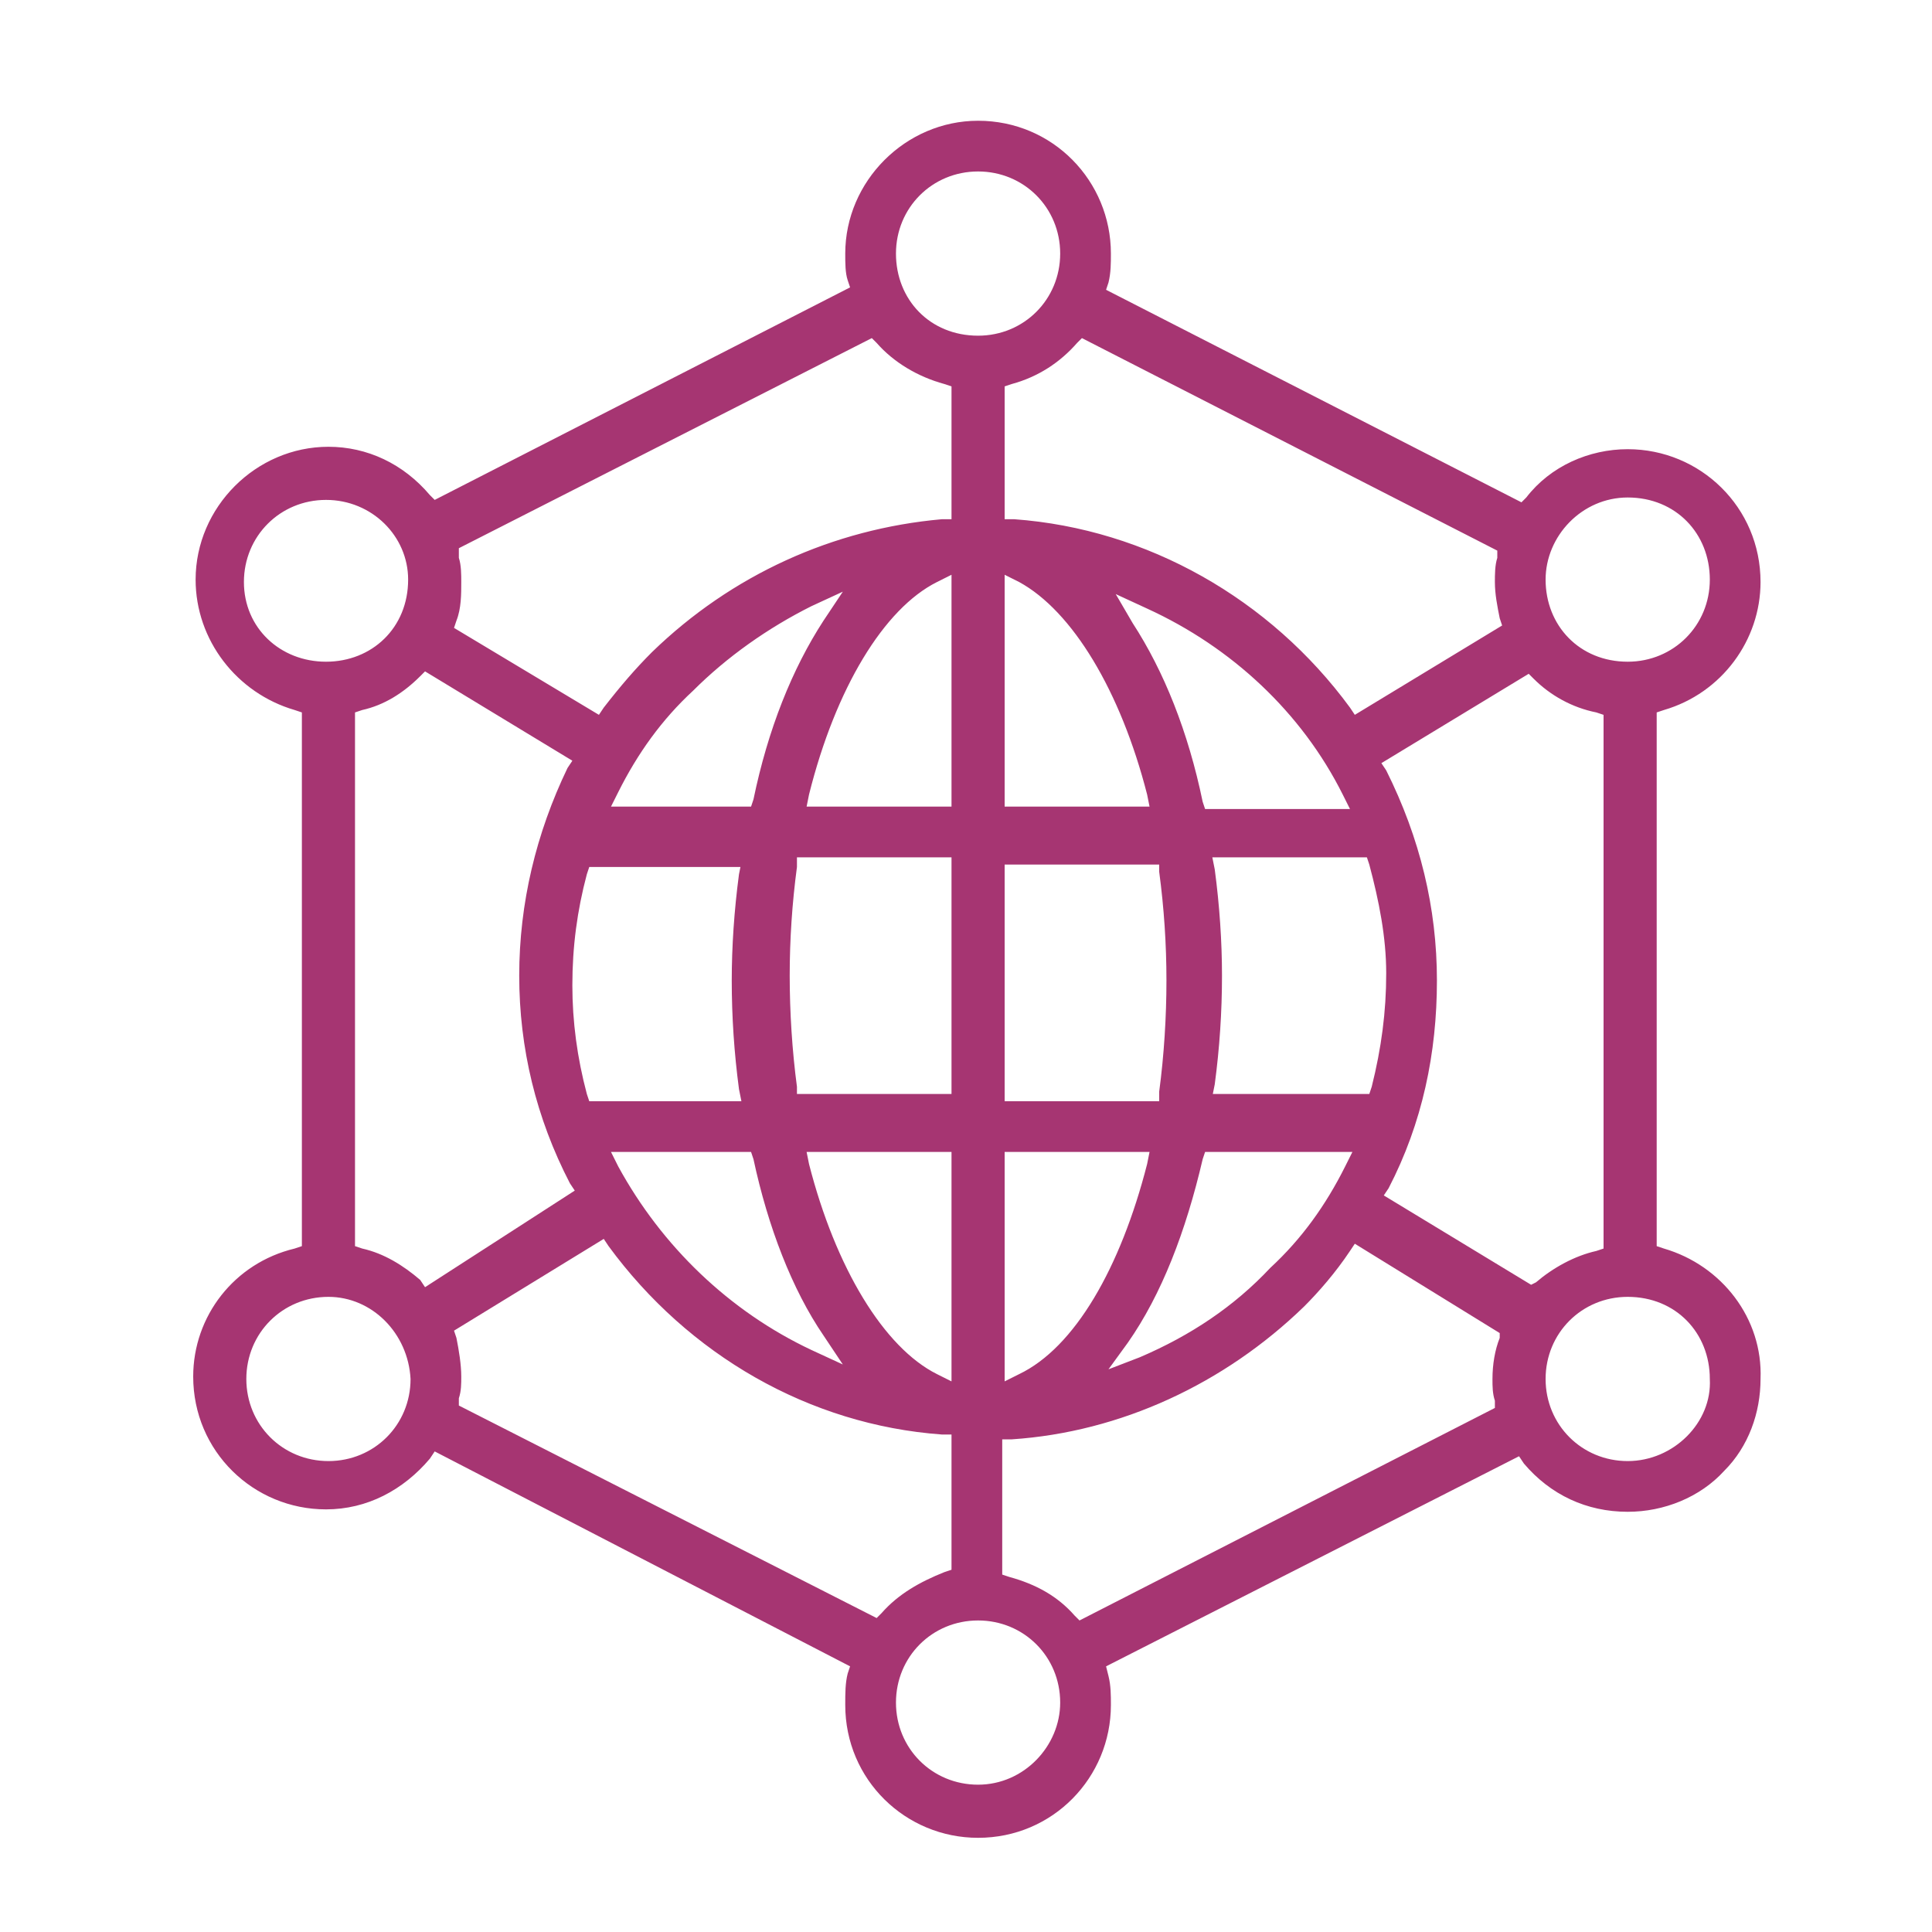 <?xml version="1.0" encoding="utf-8"?>
<!-- Generator: Adobe Illustrator 24.2.3, SVG Export Plug-In . SVG Version: 6.00 Build 0)  -->
<svg version="1.1" id="圖層_1" xmlns="http://www.w3.org/2000/svg" xmlns:xlink="http://www.w3.org/1999/xlink" x="0px" y="0px"
	 viewBox="0 0 80 80" style="enable-background:new 0 0 80 80;" width="80px" height="80px" xml:space="preserve">
<style type="text/css">
	.st0{fill:#a63572;}
</style>
<path class="st0" d="M68.9,51.7l-0.3-0.1V29.5l0.3-0.1c2.4-0.7,4-2.9,4-5.3c0-3.1-2.5-5.5-5.5-5.5c-1.6,0-3.2,0.7-4.2,2L63,20.8
	L45.8,12l0.1-0.3c0.1-0.4,0.1-0.8,0.1-1.2C46,7.5,43.6,5,40.5,5c-3,0-5.5,2.5-5.5,5.5c0,0.4,0,0.8,0.1,1.1l0.1,0.3L18,20.7l-0.2-0.2
	c-1.1-1.3-2.6-2-4.2-2c-3,0-5.5,2.5-5.5,5.5c0,2.5,1.7,4.7,4.1,5.4l0.3,0.1v22.1l-0.3,0.1C9.7,52.3,8,54.5,8,57
	c0,3.1,2.5,5.5,5.5,5.5c1.7,0,3.2-0.8,4.3-2.1l0.2-0.3L35.2,69l-0.1,0.3C35,69.7,35,70.1,35,70.6c0,3.1,2.5,5.5,5.5,5.5
	c3.1,0,5.5-2.5,5.5-5.5c0-0.4,0-0.8-0.1-1.2L45.8,69l17.1-8.7l0.2,0.3c1.1,1.3,2.6,2,4.3,2c1.5,0,3-0.6,4-1.7c1-1,1.5-2.4,1.5-3.8
	C73,54.6,71.3,52.4,68.9,51.7z M67.4,20.6c2,0,3.4,1.5,3.4,3.4c0,1.9-1.5,3.4-3.4,3.4c-2,0-3.4-1.5-3.4-3.4
	C64,22.2,65.5,20.6,67.4,20.6z M44.6,14.2l0.2-0.2L62,22.8L62,23.1c-0.1,0.3-0.1,0.7-0.1,1c0,0.5,0.1,1,0.2,1.5l0.1,0.3l-6.1,3.7
	l-0.2-0.3c-3.3-4.5-8.4-7.4-13.9-7.8l-0.4,0V16l0.3-0.1C43,15.6,43.9,15,44.6,14.2z M47.5,32.9l0.1,0.5h-6v-9.6l0.6,0.3
	C44.4,25.3,46.4,28.6,47.5,32.9z M46.2,24.6l1.3,0.6c3.5,1.6,6.4,4.3,8.1,7.7l0.3,0.6h-6l-0.1-0.3c-0.6-2.9-1.6-5.4-2.9-7.4
	L46.2,24.6z M48,35.7l0,0.4c0.2,1.5,0.3,3,0.3,4.5c0,1.5-0.1,3.1-0.3,4.6l0,0.4h-6.4v-9.8H48z M47.6,47.7l-0.1,0.5
	c-1.1,4.3-3,7.6-5.3,8.7l-0.6,0.3v-9.5H47.6z M46.7,55.6c1.4-2,2.4-4.6,3.1-7.6l0.1-0.3h6.1l-0.3,0.6c-0.8,1.6-1.8,3-3.1,4.2
	c-1.5,1.6-3.3,2.8-5.4,3.7l-1.3,0.5L46.7,55.6z M50.2,45.4l0.1-0.5c0.2-1.5,0.3-3,0.3-4.5c0-1.4-0.1-2.9-0.3-4.4l-0.1-0.5h6.4
	l0.1,0.3c0.4,1.5,0.7,3,0.7,4.5c0,1.6-0.2,3.1-0.6,4.7l-0.1,0.3H50.2z M40.5,7.1c1.9,0,3.4,1.5,3.4,3.4c0,1.9-1.5,3.4-3.4,3.4
	c-2,0-3.4-1.5-3.4-3.4C37.1,8.6,38.6,7.1,40.5,7.1z M18.9,25.7c0.2-0.5,0.2-1.1,0.2-1.6c0-0.3,0-0.7-0.1-1L19,22.7L36.1,14l0.2,0.2
	c0.7,0.8,1.7,1.4,2.8,1.7l0.3,0.1v5.5l-0.4,0c-4.5,0.4-8.7,2.3-12,5.5c-0.7,0.7-1.3,1.4-2,2.3l-0.2,0.3L18.8,26L18.9,25.7z
	 M30.7,35.7l-0.1,0.5c-0.2,1.5-0.3,3-0.3,4.4c0,1.5,0.1,3,0.3,4.5l0.1,0.5h-6.3l-0.1-0.3c-0.4-1.5-0.6-3-0.6-4.5
	c0-1.6,0.2-3.1,0.6-4.6l0.1-0.3H30.7z M25.3,33.4l0.3-0.6c0.8-1.6,1.8-3,3.1-4.2c1.4-1.4,3.1-2.6,4.9-3.5l1.3-0.6l-0.8,1.2
	c-1.3,2-2.3,4.5-2.9,7.4l-0.1,0.3H25.3z M31.1,47.7l0.1,0.3c0.6,2.8,1.6,5.4,2.9,7.3l0.8,1.2l-1.3-0.6c-3.4-1.6-6.2-4.3-8-7.6
	l-0.3-0.6H31.1z M33.5,48.2l-0.1-0.5h6v9.5l-0.6-0.3C36.6,55.8,34.6,52.5,33.5,48.2z M33,45.4l0-0.4c-0.2-1.5-0.3-3.1-0.3-4.6
	c0-1.5,0.1-3,0.3-4.5l0-0.4h6.4v9.8H33z M33.4,33.4l0.1-0.5c1.1-4.4,3.1-7.7,5.3-8.8l0.6-0.3v9.6H33.4z M10.1,24.1
	c0-1.9,1.5-3.4,3.4-3.4c1.9,0,3.4,1.5,3.4,3.3c0,2-1.5,3.4-3.4,3.4C11.6,27.4,10.1,26,10.1,24.1z M13.6,60.5c-1.9,0-3.4-1.5-3.4-3.4
	s1.5-3.4,3.4-3.4c1.8,0,3.3,1.5,3.4,3.4C17,59,15.5,60.5,13.6,60.5z M17.6,53.3L17.4,53c-0.7-0.6-1.5-1.1-2.4-1.3l-0.3-0.1V29.5
	l0.3-0.1c0.9-0.2,1.7-0.7,2.4-1.4l0.2-0.2l6.1,3.7l-0.2,0.3c-1.3,2.7-2,5.6-2,8.6c0,3,0.7,5.9,2.1,8.6l0.2,0.3L17.6,53.3z
	 M36.5,66.8L36.3,67L19,58.2l0-0.3c0.1-0.3,0.1-0.6,0.1-0.9c0-0.5-0.1-1.1-0.2-1.6l-0.1-0.3l6.2-3.8l0.2,0.3
	c3.3,4.5,8.3,7.4,13.8,7.8l0.4,0v5.6l-0.3,0.1C38.1,65.5,37.2,66,36.5,66.8z M40.5,73.9c-1.9,0-3.4-1.5-3.4-3.4
	c0-1.9,1.5-3.4,3.4-3.4c1.9,0,3.4,1.5,3.4,3.4C43.9,72.3,42.4,73.9,40.5,73.9z M62.1,55.4c-0.2,0.5-0.3,1.1-0.3,1.7
	c0,0.3,0,0.6,0.1,0.9l0,0.3l-17.2,8.8l-0.2-0.2c-0.7-0.8-1.6-1.3-2.7-1.6l-0.3-0.1v-5.6l0.4,0c4.5-0.3,8.8-2.3,12.1-5.5
	c0.6-0.6,1.3-1.4,1.9-2.3l0.2-0.3l6,3.7L62.1,55.4z M63.4,53.2l-6.1-3.7l0.2-0.3c1.4-2.7,2-5.6,2-8.6c0-3-0.7-5.9-2.1-8.7l-0.2-0.3
	l6.1-3.7l0.2,0.2c0.7,0.7,1.6,1.2,2.6,1.4l0.3,0.1v22.1l-0.3,0.1c-0.9,0.2-1.8,0.7-2.5,1.3L63.4,53.2z M67.4,60.5
	c-1.9,0-3.4-1.5-3.4-3.4s1.5-3.4,3.4-3.4c2,0,3.4,1.5,3.4,3.4C70.9,58.9,69.3,60.5,67.4,60.5z"/>
</svg>
